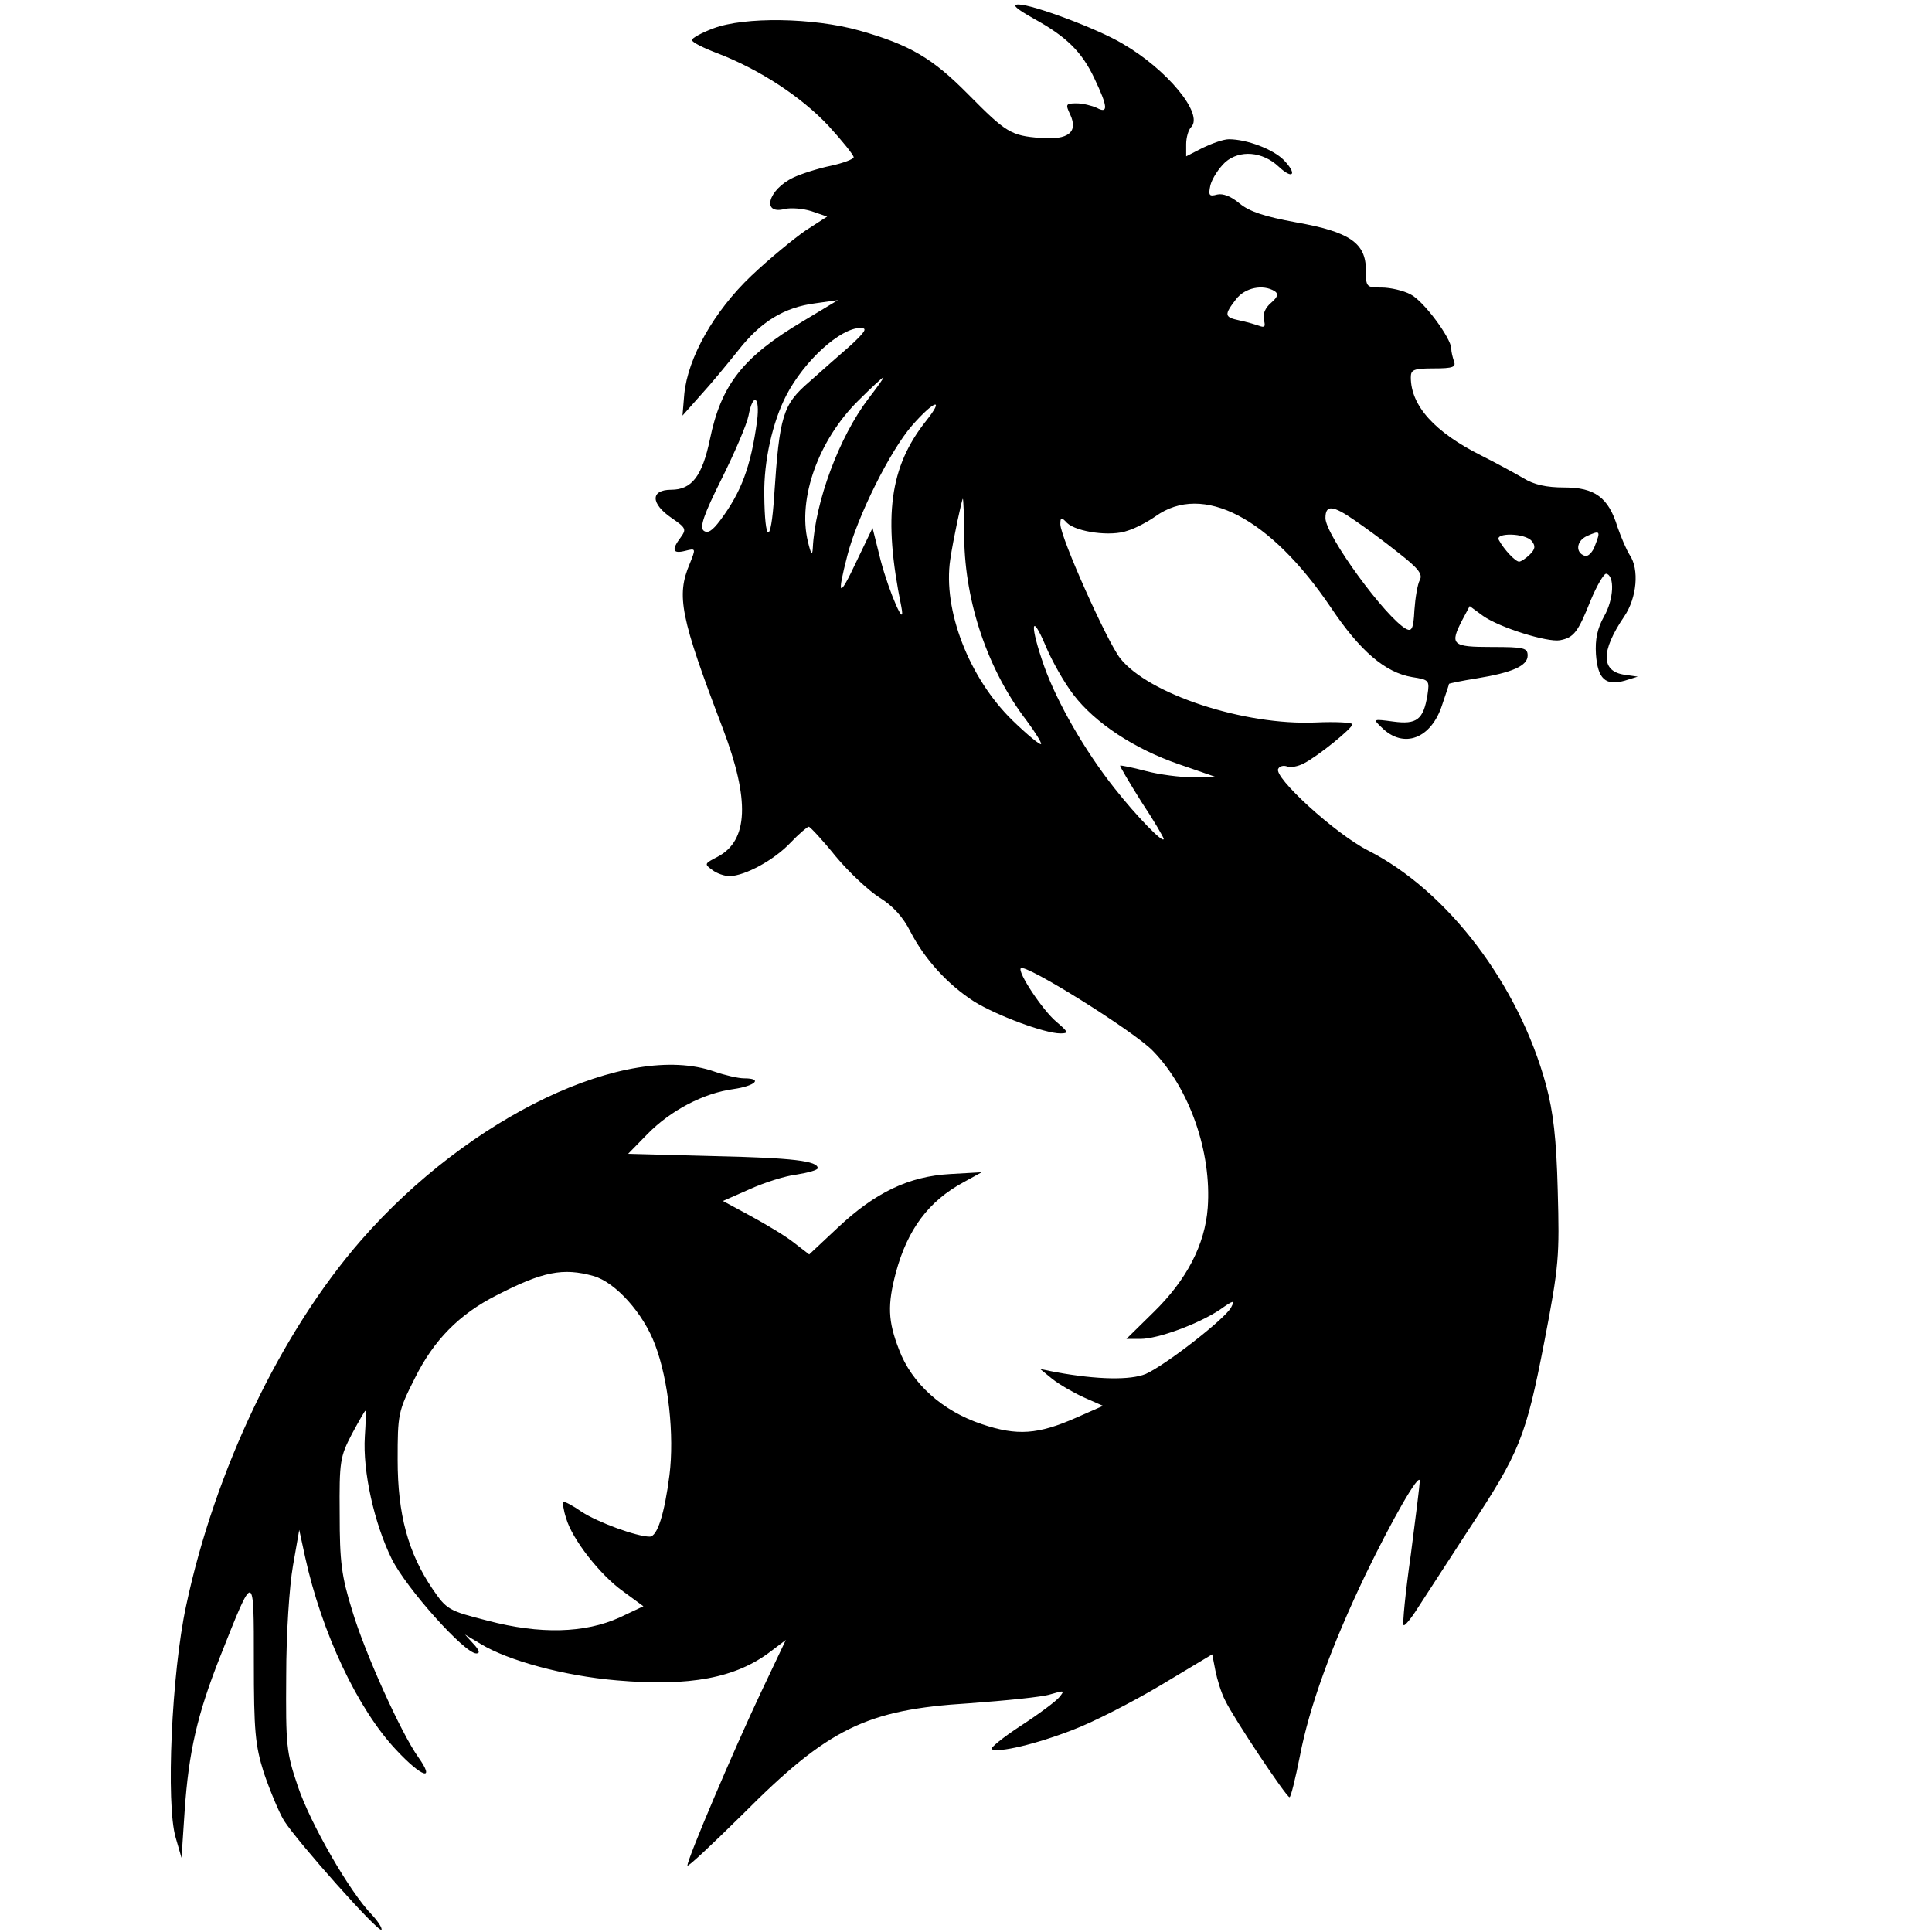 <?xml version="1.0" standalone="no"?>
<!DOCTYPE svg PUBLIC "-//W3C//DTD SVG 20010904//EN"
 "http://www.w3.org/TR/2001/REC-SVG-20010904/DTD/svg10.dtd">
<svg version="1.0" xmlns="http://www.w3.org/2000/svg"
 width="430pt" height="430pt" viewBox="0 0 430 430"
 preserveAspectRatio="xMidYMid meet">
<g transform="translate(0,430) scale(0.1,-0.1)"
fill="#000000" stroke="none">
<path d="M2300 4259 c73 -40 108 -74 136 -134 30 -63 31 -79 5 -65 -11 5 -31
10 -45 10 -24 0 -25 -2 -14 -25 18 -39 -4 -57 -66 -52 -66 5 -77 12 -161 97
-79 80 -129 110 -242 142 -103 29 -256 31 -325 5 -27 -10 -48 -22 -48 -26 0
-5 26 -18 58 -30 93 -36 185 -96 246 -161 31 -34 56 -65 56 -70 0 -4 -23 -13
-51 -19 -29 -6 -66 -18 -83 -26 -57 -27 -72 -84 -19 -70 14 3 40 1 59 -5 l35
-12 -48 -31 c-26 -18 -81 -63 -121 -101 -83 -79 -141 -182 -149 -263 l-4 -48
40 45 c23 25 60 70 84 100 50 64 102 96 172 105 l50 7 -78 -47 c-133 -79 -182
-141 -207 -263 -17 -81 -40 -112 -86 -112 -47 0 -46 -31 1 -63 32 -22 33 -25
20 -43 -21 -28 -18 -37 10 -30 24 6 24 6 10 -29 -30 -71 -21 -118 74 -367 60
-158 57 -249 -12 -285 -29 -15 -30 -16 -12 -29 10 -8 28 -14 39 -14 35 1 99
36 135 74 19 20 38 36 41 36 3 0 31 -30 60 -66 30 -36 74 -77 98 -92 29 -18
52 -43 68 -75 32 -62 83 -118 142 -156 50 -31 157 -71 192 -71 19 0 18 3 -9
26 -31 26 -87 111 -79 119 10 11 253 -141 294 -184 82 -84 131 -226 122 -349
-6 -82 -47 -161 -121 -233 l-60 -59 31 0 c39 0 129 33 177 65 31 22 34 22 25
5 -14 -26 -147 -129 -190 -148 -34 -14 -107 -13 -200 4 l-35 7 27 -22 c15 -12
46 -30 70 -41 l43 -19 -59 -26 c-86 -38 -132 -41 -210 -15 -88 29 -157 91
-185 166 -25 64 -26 100 -7 172 26 96 73 159 151 201 l40 22 -70 -4 c-92 -5
-167 -41 -250 -119 l-64 -60 -35 27 c-19 15 -63 41 -96 59 l-61 33 59 26 c33
15 80 30 106 33 25 4 46 10 46 14 0 16 -53 23 -234 27 l-188 5 43 44 c52 53
125 91 191 100 49 7 67 24 24 24 -13 0 -43 7 -66 15 -193 68 -545 -99 -786
-375 -179 -205 -326 -513 -390 -815 -32 -149 -45 -441 -23 -515 l13 -45 7 105
c9 131 28 214 79 343 76 192 75 192 75 -11 0 -155 3 -186 22 -247 13 -38 33
-87 45 -107 29 -46 210 -250 217 -243 2 3 -7 18 -21 33 -50 51 -138 205 -165
286 -26 76 -27 92 -26 246 0 94 7 199 15 245 l14 80 13 -60 c37 -169 117 -339
203 -430 57 -61 88 -71 49 -16 -38 53 -119 232 -147 326 -24 77 -28 109 -28
215 -1 118 1 128 27 178 15 28 29 52 30 52 2 0 1 -26 -1 -57 -5 -78 21 -194
60 -273 33 -66 162 -210 188 -210 9 0 7 7 -6 21 l-19 21 35 -21 c61 -37 185
-71 303 -81 162 -14 265 5 343 65 l33 25 -56 -118 c-60 -127 -163 -369 -163
-384 0 -5 55 47 123 114 190 191 275 233 504 247 81 6 163 14 181 20 31 9 32
9 20 -6 -7 -9 -46 -38 -86 -64 -40 -26 -69 -50 -65 -52 14 -9 99 11 181 43 43
16 131 61 195 99 l115 69 7 -36 c4 -20 13 -50 22 -67 18 -38 136 -215 143
-215 3 0 13 41 23 91 21 110 70 245 146 404 59 122 120 229 121 209 0 -7 -9
-80 -20 -164 -12 -84 -19 -155 -16 -157 2 -3 17 15 32 39 15 23 65 100 111
171 116 175 129 209 170 420 33 171 34 191 30 337 -3 117 -10 175 -26 235 -61
224 -219 432 -396 522 -73 37 -212 164 -200 182 3 6 12 8 20 5 7 -3 24 0 37 7
30 15 108 78 108 87 0 4 -37 6 -82 4 -159 -7 -372 63 -435 143 -29 37 -132
267 -133 298 0 16 2 17 15 3 21 -20 98 -31 135 -17 17 5 45 20 62 32 105 75
255 -3 390 -203 65 -97 121 -145 181 -155 38 -6 39 -7 34 -40 -9 -55 -24 -66
-76 -59 -45 6 -46 6 -26 -13 49 -49 111 -25 135 51 8 24 15 44 15 46 1 1 29 7
61 12 80 13 114 28 114 51 0 17 -8 19 -80 19 -89 0 -94 5 -65 61 l16 30 30
-22 c37 -26 143 -59 171 -54 31 6 40 18 68 88 14 34 30 61 35 60 19 -4 17 -57
-5 -95 -15 -27 -20 -51 -18 -84 4 -55 21 -71 64 -59 l29 9 -28 4 c-54 7 -55
52 -2 130 28 41 34 105 12 137 -7 11 -19 39 -27 62 -20 66 -51 88 -118 88 -40
0 -68 6 -92 21 -19 11 -61 34 -93 50 -104 52 -157 111 -157 174 0 17 6 20 51
20 43 0 50 3 45 16 -3 9 -6 21 -6 28 0 23 -62 107 -91 121 -15 8 -44 15 -64
15 -34 0 -35 1 -35 39 0 60 -36 85 -155 106 -71 13 -104 24 -126 42 -19 16
-37 23 -50 20 -18 -5 -20 -2 -15 21 4 15 19 38 33 51 32 28 83 24 119 -10 32
-30 42 -17 11 15 -24 24 -82 46 -122 46 -12 0 -37 -9 -58 -19 l-37 -19 0 27
c0 15 5 32 11 38 29 29 -54 129 -153 186 -55 33 -200 87 -231 87 -16 0 -6 -9
33 -31z m537 -607 c9 -6 7 -13 -8 -26 -13 -11 -19 -25 -16 -38 4 -15 2 -18
-11 -13 -9 3 -29 9 -44 12 -33 7 -34 12 -7 47 20 26 60 34 86 18z m-943 -120
c-23 -20 -65 -57 -93 -82 -59 -51 -66 -75 -78 -254 -7 -110 -21 -107 -22 4 -1
73 18 160 49 220 40 77 120 150 165 150 16 0 12 -7 -21 -38z m39 -119 c-65
-85 -119 -230 -124 -333 -1 -18 -4 -14 -11 15 -23 96 24 226 112 313 29 29 54
52 56 52 2 0 -13 -21 -33 -47z m-248 -50 c-14 -102 -35 -158 -82 -221 -18 -24
-28 -30 -37 -23 -9 8 0 35 40 115 29 58 56 121 60 141 10 53 26 43 19 -12z
m376 0 c-81 -102 -96 -212 -55 -413 11 -56 -27 31 -46 103 l-18 72 -36 -75
c-39 -83 -44 -79 -20 14 22 86 95 233 144 289 49 56 74 64 31 10z m85 -261 c2
-144 53 -294 139 -406 20 -27 34 -50 32 -52 -2 -3 -31 21 -64 53 -96 94 -155
245 -138 358 6 42 26 135 28 135 1 0 3 -39 3 -88z m869 40 c22 -15 66 -47 97
-72 45 -35 55 -48 48 -61 -5 -9 -10 -39 -12 -67 -2 -41 -6 -48 -18 -42 -46 25
-180 209 -180 247 0 30 16 29 65 -5z m535 -56 c-5 -15 -16 -26 -23 -23 -21 7
-19 33 5 44 29 13 31 12 18 -21z m-141 10 c9 -11 8 -18 -4 -30 -9 -9 -20 -16
-24 -16 -8 0 -33 26 -45 48 -10 17 58 16 73 -2z m-1020 -342 c48 -63 136 -121
235 -155 l81 -28 -50 -1 c-28 0 -75 6 -105 14 -30 8 -56 13 -57 12 -1 -1 20
-37 47 -80 28 -42 50 -80 50 -83 0 -12 -61 51 -109 112 -66 83 -128 191 -157
272 -32 91 -30 124 3 46 14 -34 42 -83 62 -109z m-1068 -1294 c49 -14 111 -83
137 -153 30 -79 43 -202 32 -290 -11 -86 -27 -137 -44 -137 -29 0 -116 32
-151 55 -20 14 -39 24 -41 22 -2 -2 0 -18 6 -36 13 -46 75 -126 127 -163 l45
-33 -53 -25 c-77 -35 -177 -38 -294 -7 -87 22 -91 25 -122 70 -55 81 -78 167
-78 288 0 101 1 108 38 181 42 85 99 143 182 185 103 53 148 62 216 43z"/>
</g>
</svg>
